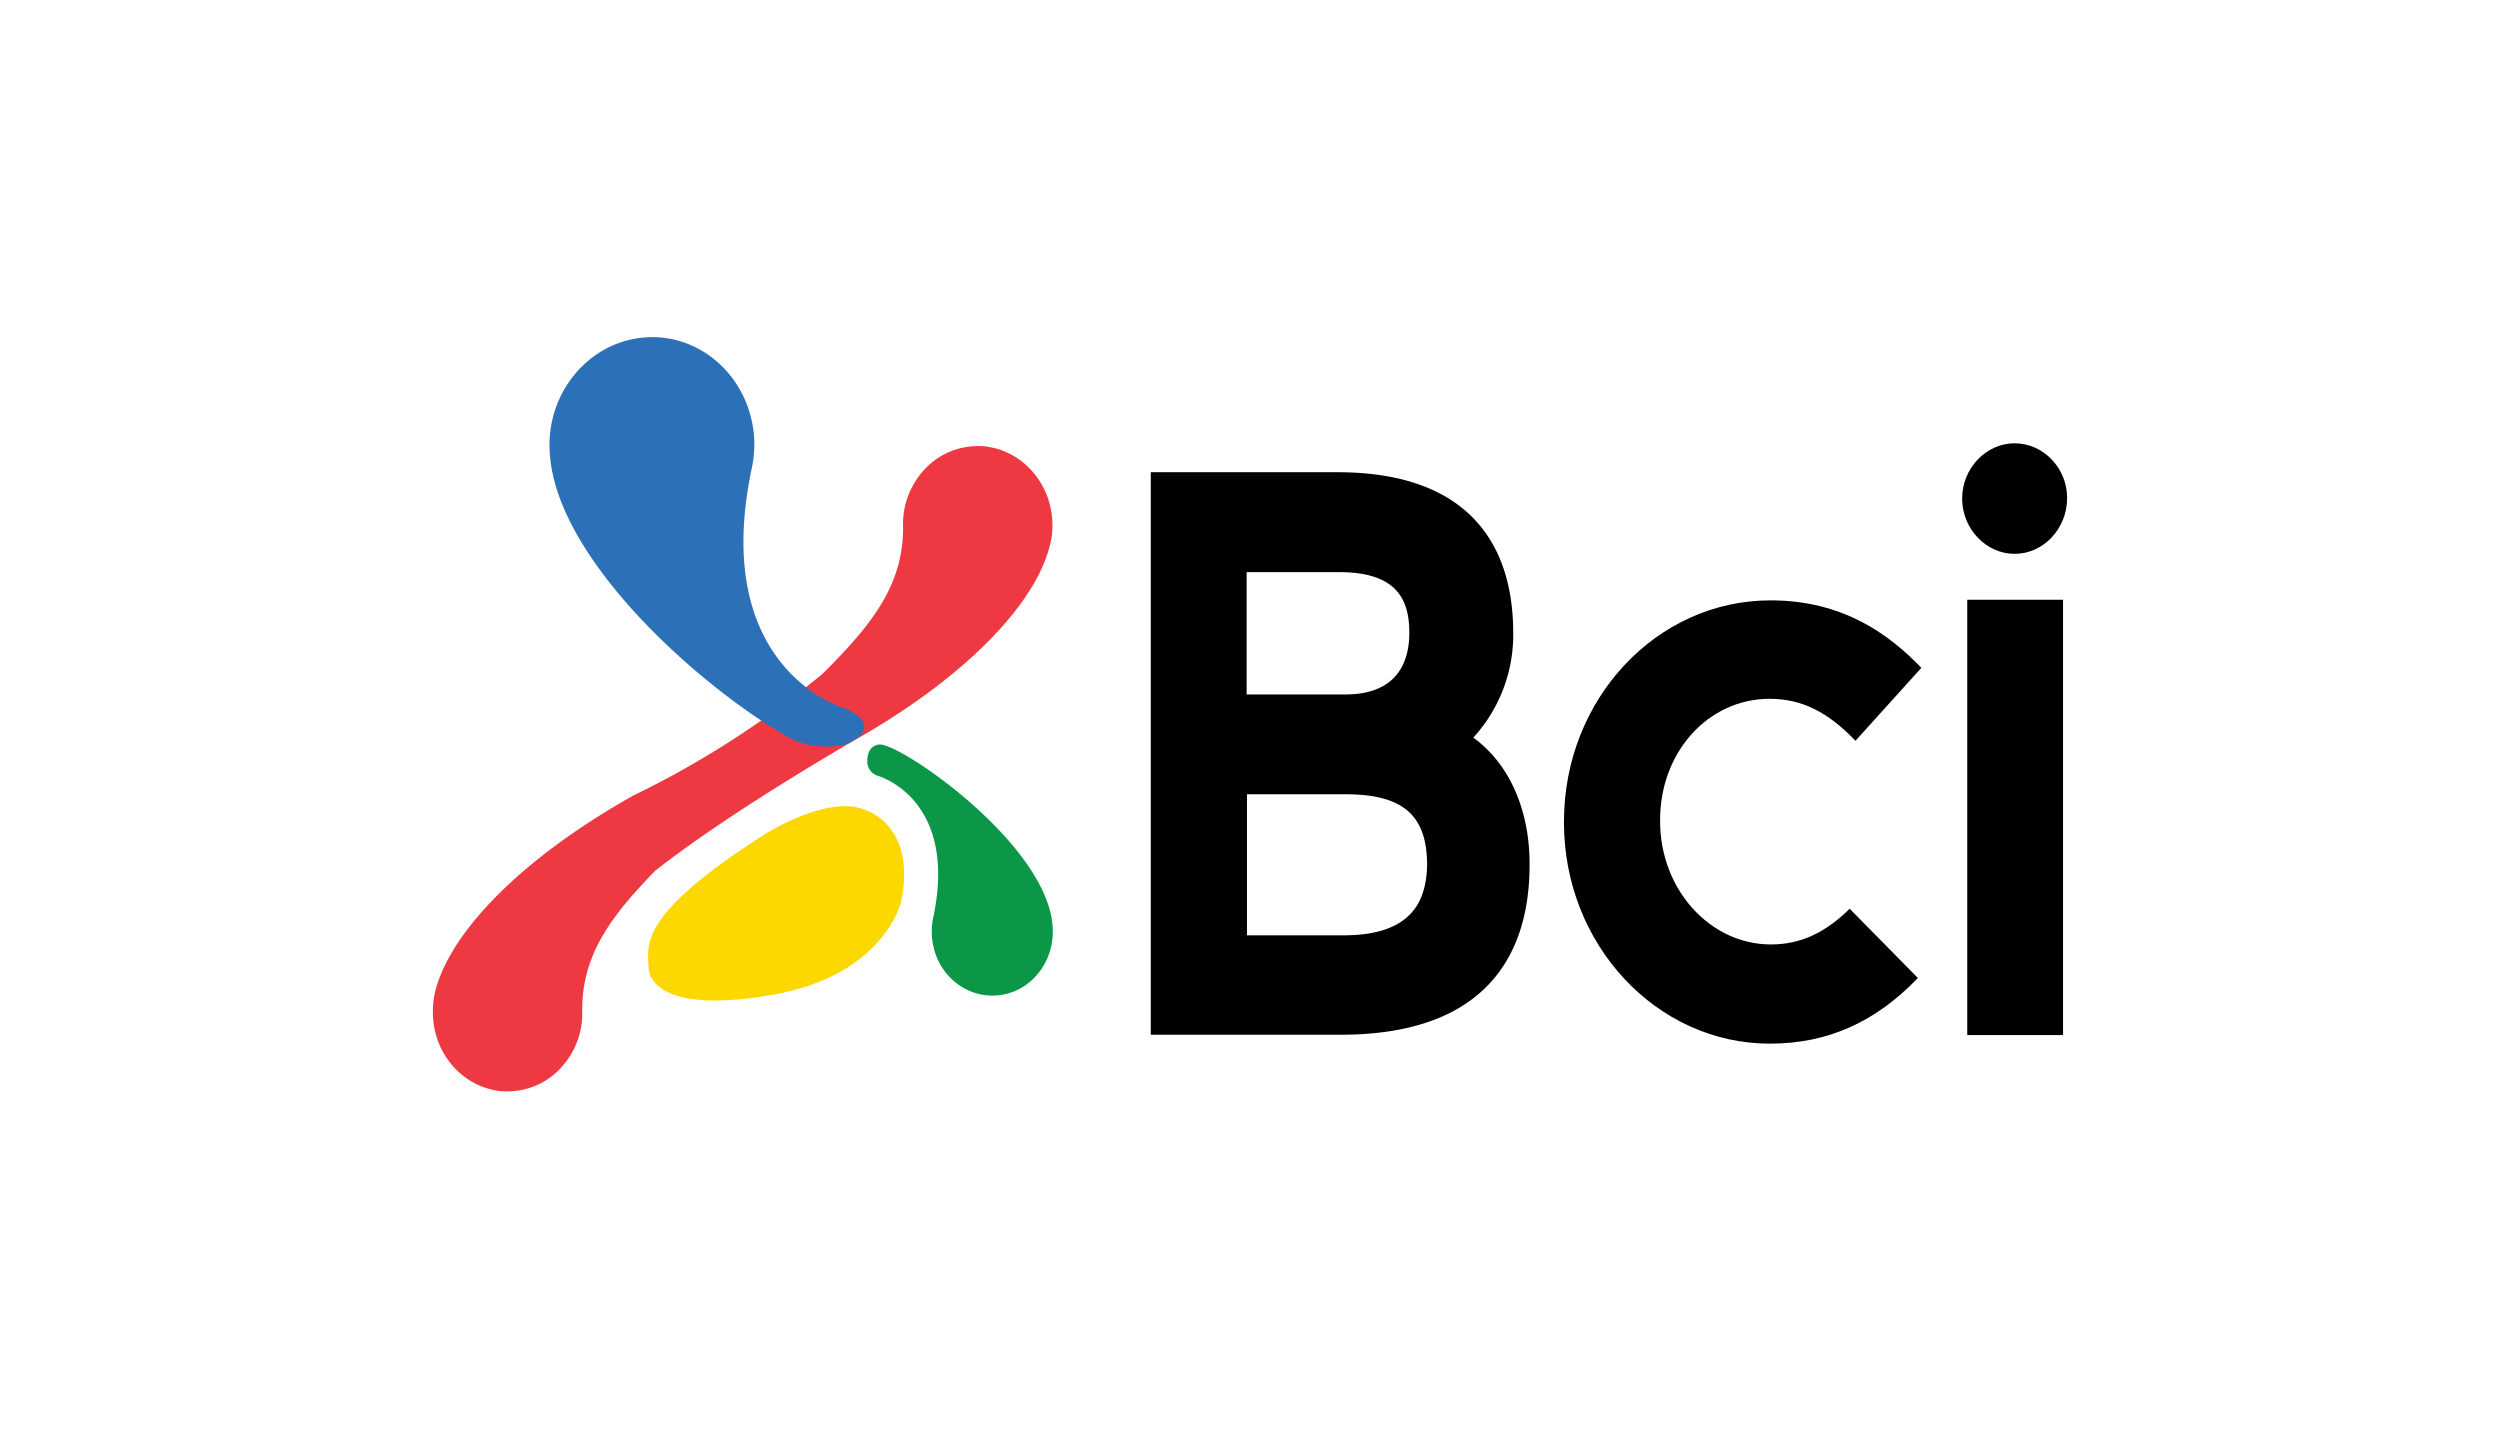 <svg id="Layer_1" data-name="Layer 1" xmlns="http://www.w3.org/2000/svg" viewBox="0 0 630 360"><defs><style>.cls-1{fill-rule:evenodd;}.cls-2{fill:#ef3942;}.cls-3{fill:#0c9647;}.cls-4{fill:#fdd700;}.cls-5{fill:#2c70b8;}</style></defs><title>973_white</title><g id="custom-citadele-logo"><path d="M494.46,125.64c0-7.6,6-13.93,13.23-13.93S521,118,520.92,125.64s-6,13.93-13.23,13.93S494.46,133.23,494.46,125.64Z"/><path d="M467.58,186.68c-7-7.32-13.58-10.58-21.65-10.58-15.47,0-27.66,13.48-27.58,30.66V207c0,17.1,12.54,31,27.92,31,7.3,0,13.57-2.8,19.85-9l17.18,17.45C472.64,257.59,460.53,263,446,263c-28.6,0-51.88-25-51.88-55.71V207c0-30.75,23.28-55.71,52.06-55.71,18.29,0,29.89,8.59,38,17Z"/><path class="cls-1" d="M381.33,159.46a38.35,38.35,0,0,1-10.05,26.41c9.88,7.24,14.26,19.53,14.17,32.11,0,23.87-12.2,42.77-47.59,42.77H290V119h47C370.16,119,381.33,137.3,381.33,159.46Zm-43.81-15.28H314.15V175H339c13,0,16.15-8.05,16.15-15.56C355.13,151.68,352.55,144.18,337.52,144.18ZM314.24,235.7h24.39c17.27,0,20.79-8.77,21-17.63,0-12.21-5.58-17.91-20.53-17.91H314.24Z"/><path d="M495.75,151.14h24.14v109.7H495.75Z"/><path class="cls-2" d="M109.1,255.86c.31,9.41,7,17.43,15.9,18.93a14,14,0,0,0,3.65.21,18.17,18.17,0,0,0,13.06-6.31,20.14,20.14,0,0,0,5-14.22c0-14.34,7.8-24.07,18.43-35.08,11.14-8.67,27-19.25,49.42-32.41,27.84-15.61,46-34.12,49.92-49.2l.1-.42a18.67,18.67,0,0,0,.61-5.78c-.31-9.41-7-17.43-15.9-18.93a14,14,0,0,0-3.65-.21,18.17,18.17,0,0,0-13.06,6.31,20.14,20.14,0,0,0-5,14.22c0,15.08-8.61,25.14-20.25,36.79a236,236,0,0,1-47.7,30.7c-27.85,15.61-46,34.11-49.92,49.19l-.1.43A23,23,0,0,0,109.1,255.86Z"/><path class="cls-3" d="M221.3,195.54s20.25,5.67,13.87,35.72a16.11,16.11,0,0,0-.3,4.92c.71,8.87,8.1,15.4,16.51,14.65s14.58-8.56,13.87-17.43c-1.42-20.86-38.68-46.42-43.75-45.78,0,0-2.93.11-2.93,4.07A3.78,3.78,0,0,0,221.3,195.54Z"/><path class="cls-4" d="M217.92,204.06s13.27,3.75,9.12,23.32c0,0-4.36,18.5-32.41,23.31-31.69,5.57-31.18-6.73-31.18-6.73-.31-6.1-2.44-13.48,29.06-33.59C192.51,210.37,208.41,200.11,217.92,204.06Z"/><path class="cls-5" d="M138.57,114.47c1.82,26.74,38.07,58.72,59.74,71.12,5.88,3.42,13.17,2.67,15.29,1.82,9.93-4.81-.7-8.88-.7-8.88s-34.13-9.62-23.5-60.32a28.44,28.44,0,0,0,.61-8.34c-1.22-15-13.67-26.09-27.85-24.81S137.35,99.5,138.57,114.47Z"/></g></svg>